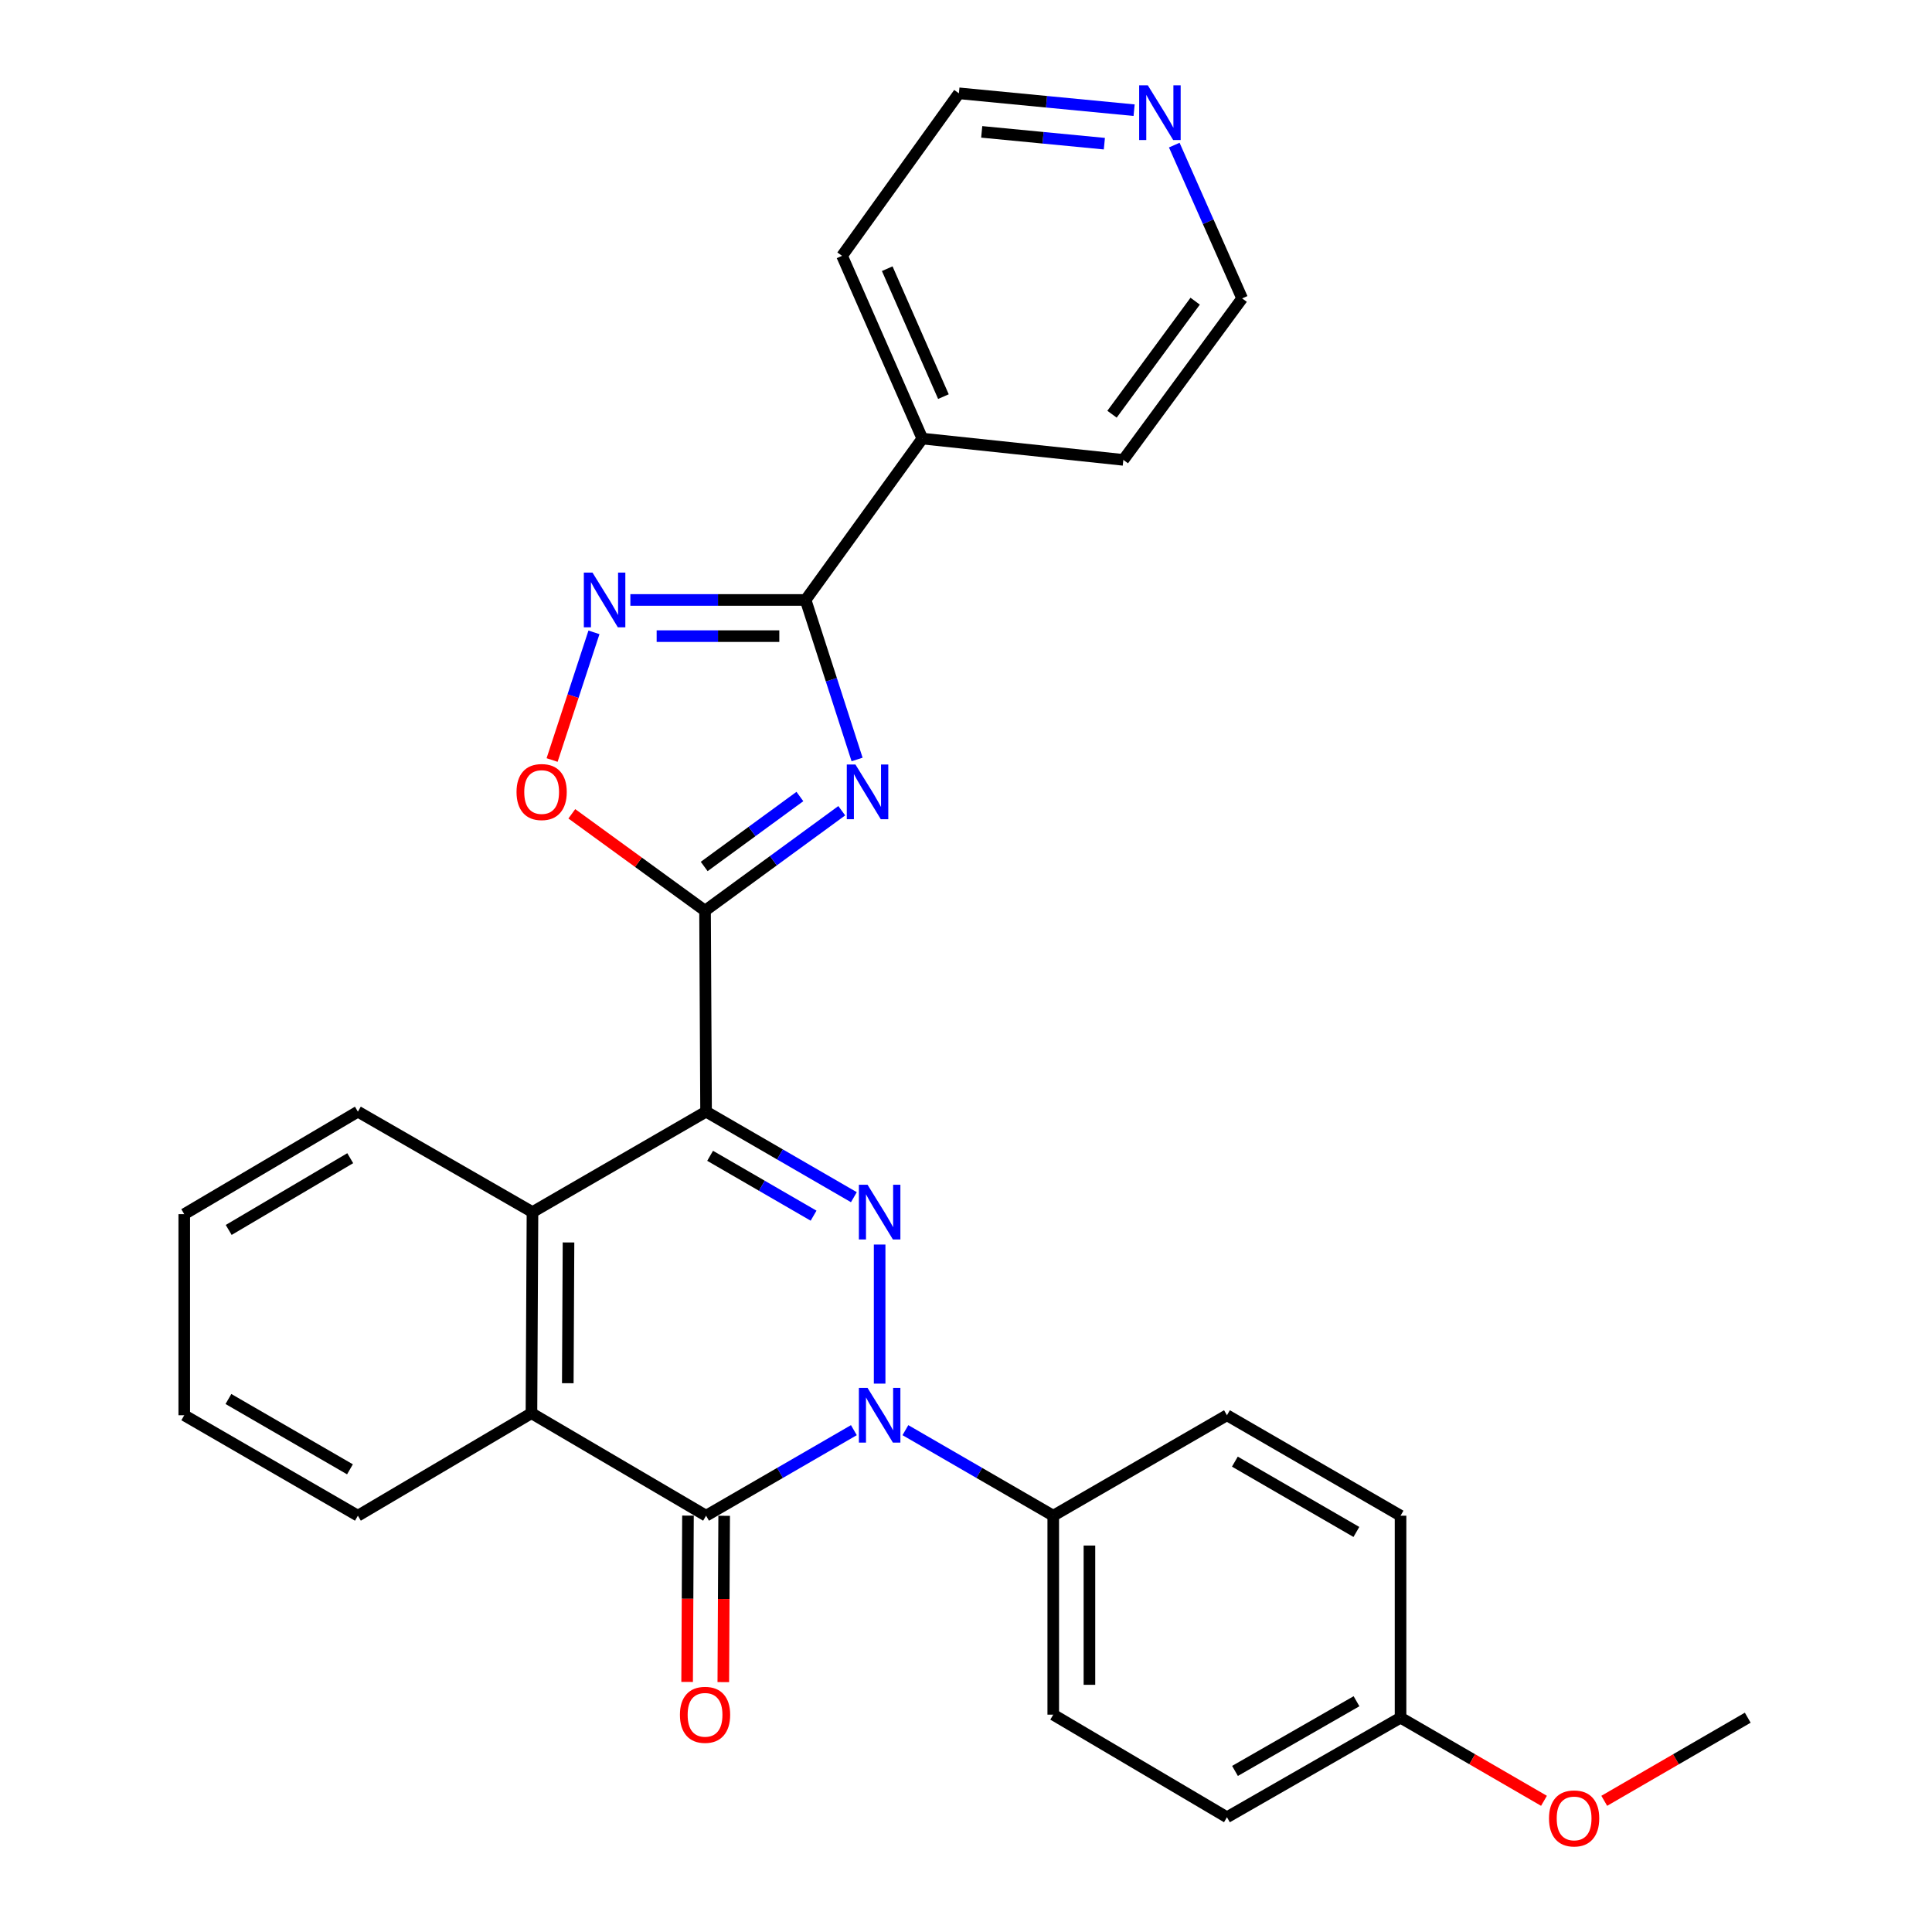 <?xml version='1.0' encoding='iso-8859-1'?>
<svg version='1.1' baseProfile='full'
              xmlns='http://www.w3.org/2000/svg'
                      xmlns:rdkit='http://www.rdkit.org/xml'
                      xmlns:xlink='http://www.w3.org/1999/xlink'
                  xml:space='preserve'
width='1000px' height='1000px' viewBox='0 0 1000 1000'>
<!-- END OF HEADER -->
<rect style='opacity:1.0;fill:#FFFFFF;stroke:none' width='1000' height='1000' x='0' y='0'> </rect>
<path class='bond-0' d='M 365.46,575.389 L 403.712,597.528' style='fill:none;fill-rule:evenodd;stroke:#000000;stroke-width:6px;stroke-linecap:butt;stroke-linejoin:miter;stroke-opacity:1' />
<path class='bond-0' d='M 403.712,597.528 L 441.964,619.667' style='fill:none;fill-rule:evenodd;stroke:#0000FF;stroke-width:6px;stroke-linecap:butt;stroke-linejoin:miter;stroke-opacity:1' />
<path class='bond-0' d='M 367.554,598.241 L 394.33,613.738' style='fill:none;fill-rule:evenodd;stroke:#000000;stroke-width:6px;stroke-linecap:butt;stroke-linejoin:miter;stroke-opacity:1' />
<path class='bond-0' d='M 394.33,613.738 L 421.107,629.235' style='fill:none;fill-rule:evenodd;stroke:#0000FF;stroke-width:6px;stroke-linecap:butt;stroke-linejoin:miter;stroke-opacity:1' />
<path class='bond-2' d='M 365.46,575.389 L 364.929,471.368' style='fill:none;fill-rule:evenodd;stroke:#000000;stroke-width:6px;stroke-linecap:butt;stroke-linejoin:miter;stroke-opacity:1' />
<path class='bond-7' d='M 365.46,575.389 L 275.611,627.384' style='fill:none;fill-rule:evenodd;stroke:#000000;stroke-width:6px;stroke-linecap:butt;stroke-linejoin:miter;stroke-opacity:1' />
<path class='bond-1' d='M 455.299,644.173 L 455.299,716.161' style='fill:none;fill-rule:evenodd;stroke:#0000FF;stroke-width:6px;stroke-linecap:butt;stroke-linejoin:miter;stroke-opacity:1' />
<path class='bond-10' d='M 468.634,740.246 L 506.897,762.385' style='fill:none;fill-rule:evenodd;stroke:#0000FF;stroke-width:6px;stroke-linecap:butt;stroke-linejoin:miter;stroke-opacity:1' />
<path class='bond-10' d='M 506.897,762.385 L 545.159,784.524' style='fill:none;fill-rule:evenodd;stroke:#000000;stroke-width:6px;stroke-linecap:butt;stroke-linejoin:miter;stroke-opacity:1' />
<path class='bond-29' d='M 441.964,740.247 L 403.712,762.386' style='fill:none;fill-rule:evenodd;stroke:#0000FF;stroke-width:6px;stroke-linecap:butt;stroke-linejoin:miter;stroke-opacity:1' />
<path class='bond-29' d='M 403.712,762.386 L 365.46,784.524' style='fill:none;fill-rule:evenodd;stroke:#000000;stroke-width:6px;stroke-linecap:butt;stroke-linejoin:miter;stroke-opacity:1' />
<path class='bond-3' d='M 364.929,471.368 L 400.31,445.499' style='fill:none;fill-rule:evenodd;stroke:#000000;stroke-width:6px;stroke-linecap:butt;stroke-linejoin:miter;stroke-opacity:1' />
<path class='bond-3' d='M 400.31,445.499 L 435.69,419.63' style='fill:none;fill-rule:evenodd;stroke:#0000FF;stroke-width:6px;stroke-linecap:butt;stroke-linejoin:miter;stroke-opacity:1' />
<path class='bond-3' d='M 364.489,448.488 L 389.255,430.38' style='fill:none;fill-rule:evenodd;stroke:#000000;stroke-width:6px;stroke-linecap:butt;stroke-linejoin:miter;stroke-opacity:1' />
<path class='bond-3' d='M 389.255,430.38 L 414.022,412.272' style='fill:none;fill-rule:evenodd;stroke:#0000FF;stroke-width:6px;stroke-linecap:butt;stroke-linejoin:miter;stroke-opacity:1' />
<path class='bond-9' d='M 364.929,471.368 L 330.449,446.297' style='fill:none;fill-rule:evenodd;stroke:#000000;stroke-width:6px;stroke-linecap:butt;stroke-linejoin:miter;stroke-opacity:1' />
<path class='bond-9' d='M 330.449,446.297 L 295.97,421.226' style='fill:none;fill-rule:evenodd;stroke:#FF0000;stroke-width:6px;stroke-linecap:butt;stroke-linejoin:miter;stroke-opacity:1' />
<path class='bond-5' d='M 443.623,393.103 L 430.3,351.819' style='fill:none;fill-rule:evenodd;stroke:#0000FF;stroke-width:6px;stroke-linecap:butt;stroke-linejoin:miter;stroke-opacity:1' />
<path class='bond-5' d='M 430.3,351.819 L 416.976,310.534' style='fill:none;fill-rule:evenodd;stroke:#000000;stroke-width:6px;stroke-linecap:butt;stroke-linejoin:miter;stroke-opacity:1' />
<path class='bond-4' d='M 365.46,784.524 L 275.08,731.468' style='fill:none;fill-rule:evenodd;stroke:#000000;stroke-width:6px;stroke-linecap:butt;stroke-linejoin:miter;stroke-opacity:1' />
<path class='bond-11' d='M 356.095,784.476 L 355.874,827.519' style='fill:none;fill-rule:evenodd;stroke:#000000;stroke-width:6px;stroke-linecap:butt;stroke-linejoin:miter;stroke-opacity:1' />
<path class='bond-11' d='M 355.874,827.519 L 355.652,870.563' style='fill:none;fill-rule:evenodd;stroke:#FF0000;stroke-width:6px;stroke-linecap:butt;stroke-linejoin:miter;stroke-opacity:1' />
<path class='bond-11' d='M 374.825,784.573 L 374.603,827.616' style='fill:none;fill-rule:evenodd;stroke:#000000;stroke-width:6px;stroke-linecap:butt;stroke-linejoin:miter;stroke-opacity:1' />
<path class='bond-11' d='M 374.603,827.616 L 374.381,870.659' style='fill:none;fill-rule:evenodd;stroke:#FF0000;stroke-width:6px;stroke-linecap:butt;stroke-linejoin:miter;stroke-opacity:1' />
<path class='bond-12' d='M 416.976,310.534 L 477.4,227.011' style='fill:none;fill-rule:evenodd;stroke:#000000;stroke-width:6px;stroke-linecap:butt;stroke-linejoin:miter;stroke-opacity:1' />
<path class='bond-30' d='M 416.976,310.534 L 371.626,310.534' style='fill:none;fill-rule:evenodd;stroke:#000000;stroke-width:6px;stroke-linecap:butt;stroke-linejoin:miter;stroke-opacity:1' />
<path class='bond-30' d='M 371.626,310.534 L 326.275,310.534' style='fill:none;fill-rule:evenodd;stroke:#0000FF;stroke-width:6px;stroke-linecap:butt;stroke-linejoin:miter;stroke-opacity:1' />
<path class='bond-30' d='M 403.371,329.263 L 371.626,329.263' style='fill:none;fill-rule:evenodd;stroke:#000000;stroke-width:6px;stroke-linecap:butt;stroke-linejoin:miter;stroke-opacity:1' />
<path class='bond-30' d='M 371.626,329.263 L 339.881,329.263' style='fill:none;fill-rule:evenodd;stroke:#0000FF;stroke-width:6px;stroke-linecap:butt;stroke-linejoin:miter;stroke-opacity:1' />
<path class='bond-6' d='M 307.433,327.307 L 296.599,360.344' style='fill:none;fill-rule:evenodd;stroke:#0000FF;stroke-width:6px;stroke-linecap:butt;stroke-linejoin:miter;stroke-opacity:1' />
<path class='bond-6' d='M 296.599,360.344 L 285.764,393.381' style='fill:none;fill-rule:evenodd;stroke:#FF0000;stroke-width:6px;stroke-linecap:butt;stroke-linejoin:miter;stroke-opacity:1' />
<path class='bond-8' d='M 275.611,627.384 L 275.08,731.468' style='fill:none;fill-rule:evenodd;stroke:#000000;stroke-width:6px;stroke-linecap:butt;stroke-linejoin:miter;stroke-opacity:1' />
<path class='bond-8' d='M 294.26,643.092 L 293.889,715.951' style='fill:none;fill-rule:evenodd;stroke:#000000;stroke-width:6px;stroke-linecap:butt;stroke-linejoin:miter;stroke-opacity:1' />
<path class='bond-19' d='M 275.611,627.384 L 185.241,575.389' style='fill:none;fill-rule:evenodd;stroke:#000000;stroke-width:6px;stroke-linecap:butt;stroke-linejoin:miter;stroke-opacity:1' />
<path class='bond-20' d='M 275.08,731.468 L 185.241,784.524' style='fill:none;fill-rule:evenodd;stroke:#000000;stroke-width:6px;stroke-linecap:butt;stroke-linejoin:miter;stroke-opacity:1' />
<path class='bond-14' d='M 545.159,784.524 L 545.159,887.505' style='fill:none;fill-rule:evenodd;stroke:#000000;stroke-width:6px;stroke-linecap:butt;stroke-linejoin:miter;stroke-opacity:1' />
<path class='bond-14' d='M 563.888,799.972 L 563.888,872.058' style='fill:none;fill-rule:evenodd;stroke:#000000;stroke-width:6px;stroke-linecap:butt;stroke-linejoin:miter;stroke-opacity:1' />
<path class='bond-15' d='M 545.159,784.524 L 635.071,732.529' style='fill:none;fill-rule:evenodd;stroke:#000000;stroke-width:6px;stroke-linecap:butt;stroke-linejoin:miter;stroke-opacity:1' />
<path class='bond-24' d='M 477.4,227.011 L 581.442,238.03' style='fill:none;fill-rule:evenodd;stroke:#000000;stroke-width:6px;stroke-linecap:butt;stroke-linejoin:miter;stroke-opacity:1' />
<path class='bond-25' d='M 477.4,227.011 L 435.852,132.417' style='fill:none;fill-rule:evenodd;stroke:#000000;stroke-width:6px;stroke-linecap:butt;stroke-linejoin:miter;stroke-opacity:1' />
<path class='bond-25' d='M 488.316,205.29 L 459.232,139.074' style='fill:none;fill-rule:evenodd;stroke:#000000;stroke-width:6px;stroke-linecap:butt;stroke-linejoin:miter;stroke-opacity:1' />
<path class='bond-13' d='M 587.016,57.035 L 541.671,52.668' style='fill:none;fill-rule:evenodd;stroke:#0000FF;stroke-width:6px;stroke-linecap:butt;stroke-linejoin:miter;stroke-opacity:1' />
<path class='bond-13' d='M 541.671,52.668 L 496.327,48.3' style='fill:none;fill-rule:evenodd;stroke:#000000;stroke-width:6px;stroke-linecap:butt;stroke-linejoin:miter;stroke-opacity:1' />
<path class='bond-13' d='M 571.617,74.368 L 539.876,71.311' style='fill:none;fill-rule:evenodd;stroke:#0000FF;stroke-width:6px;stroke-linecap:butt;stroke-linejoin:miter;stroke-opacity:1' />
<path class='bond-13' d='M 539.876,71.311 L 508.135,68.254' style='fill:none;fill-rule:evenodd;stroke:#000000;stroke-width:6px;stroke-linecap:butt;stroke-linejoin:miter;stroke-opacity:1' />
<path class='bond-33' d='M 607.801,75.109 L 625.364,114.782' style='fill:none;fill-rule:evenodd;stroke:#0000FF;stroke-width:6px;stroke-linecap:butt;stroke-linejoin:miter;stroke-opacity:1' />
<path class='bond-33' d='M 625.364,114.782 L 642.927,154.455' style='fill:none;fill-rule:evenodd;stroke:#000000;stroke-width:6px;stroke-linecap:butt;stroke-linejoin:miter;stroke-opacity:1' />
<path class='bond-17' d='M 545.159,887.505 L 635.071,940.603' style='fill:none;fill-rule:evenodd;stroke:#000000;stroke-width:6px;stroke-linecap:butt;stroke-linejoin:miter;stroke-opacity:1' />
<path class='bond-18' d='M 635.071,732.529 L 724.92,784.524' style='fill:none;fill-rule:evenodd;stroke:#000000;stroke-width:6px;stroke-linecap:butt;stroke-linejoin:miter;stroke-opacity:1' />
<path class='bond-18' d='M 639.167,756.539 L 702.062,792.936' style='fill:none;fill-rule:evenodd;stroke:#000000;stroke-width:6px;stroke-linecap:butt;stroke-linejoin:miter;stroke-opacity:1' />
<path class='bond-16' d='M 724.92,889.077 L 724.92,784.524' style='fill:none;fill-rule:evenodd;stroke:#000000;stroke-width:6px;stroke-linecap:butt;stroke-linejoin:miter;stroke-opacity:1' />
<path class='bond-21' d='M 724.92,889.077 L 762.042,910.587' style='fill:none;fill-rule:evenodd;stroke:#000000;stroke-width:6px;stroke-linecap:butt;stroke-linejoin:miter;stroke-opacity:1' />
<path class='bond-21' d='M 762.042,910.587 L 799.163,932.097' style='fill:none;fill-rule:evenodd;stroke:#FF0000;stroke-width:6px;stroke-linecap:butt;stroke-linejoin:miter;stroke-opacity:1' />
<path class='bond-32' d='M 724.92,889.077 L 635.071,940.603' style='fill:none;fill-rule:evenodd;stroke:#000000;stroke-width:6px;stroke-linecap:butt;stroke-linejoin:miter;stroke-opacity:1' />
<path class='bond-32' d='M 702.125,880.558 L 639.231,916.627' style='fill:none;fill-rule:evenodd;stroke:#000000;stroke-width:6px;stroke-linecap:butt;stroke-linejoin:miter;stroke-opacity:1' />
<path class='bond-27' d='M 185.241,575.389 L 95.371,628.446' style='fill:none;fill-rule:evenodd;stroke:#000000;stroke-width:6px;stroke-linecap:butt;stroke-linejoin:miter;stroke-opacity:1' />
<path class='bond-27' d='M 181.282,599.476 L 118.373,636.616' style='fill:none;fill-rule:evenodd;stroke:#000000;stroke-width:6px;stroke-linecap:butt;stroke-linejoin:miter;stroke-opacity:1' />
<path class='bond-31' d='M 185.241,784.524 L 95.371,732.529' style='fill:none;fill-rule:evenodd;stroke:#000000;stroke-width:6px;stroke-linecap:butt;stroke-linejoin:miter;stroke-opacity:1' />
<path class='bond-31' d='M 181.14,760.514 L 118.231,724.117' style='fill:none;fill-rule:evenodd;stroke:#000000;stroke-width:6px;stroke-linecap:butt;stroke-linejoin:miter;stroke-opacity:1' />
<path class='bond-26' d='M 830.355,932.1 L 867.492,910.588' style='fill:none;fill-rule:evenodd;stroke:#FF0000;stroke-width:6px;stroke-linecap:butt;stroke-linejoin:miter;stroke-opacity:1' />
<path class='bond-26' d='M 867.492,910.588 L 904.629,889.077' style='fill:none;fill-rule:evenodd;stroke:#000000;stroke-width:6px;stroke-linecap:butt;stroke-linejoin:miter;stroke-opacity:1' />
<path class='bond-22' d='M 642.927,154.455 L 581.442,238.03' style='fill:none;fill-rule:evenodd;stroke:#000000;stroke-width:6px;stroke-linecap:butt;stroke-linejoin:miter;stroke-opacity:1' />
<path class='bond-22' d='M 618.617,155.892 L 575.578,214.395' style='fill:none;fill-rule:evenodd;stroke:#000000;stroke-width:6px;stroke-linecap:butt;stroke-linejoin:miter;stroke-opacity:1' />
<path class='bond-23' d='M 496.327,48.3 L 435.852,132.417' style='fill:none;fill-rule:evenodd;stroke:#000000;stroke-width:6px;stroke-linecap:butt;stroke-linejoin:miter;stroke-opacity:1' />
<path class='bond-28' d='M 95.371,628.446 L 95.371,732.529' style='fill:none;fill-rule:evenodd;stroke:#000000;stroke-width:6px;stroke-linecap:butt;stroke-linejoin:miter;stroke-opacity:1' />
<path  class='atom-1' d='M 449.039 613.224
L 458.319 628.224
Q 459.239 629.704, 460.719 632.384
Q 462.199 635.064, 462.279 635.224
L 462.279 613.224
L 466.039 613.224
L 466.039 641.544
L 462.159 641.544
L 452.199 625.144
Q 451.039 623.224, 449.799 621.024
Q 448.599 618.824, 448.239 618.144
L 448.239 641.544
L 444.559 641.544
L 444.559 613.224
L 449.039 613.224
' fill='#0000FF'/>
<path  class='atom-2' d='M 449.039 718.369
L 458.319 733.369
Q 459.239 734.849, 460.719 737.529
Q 462.199 740.209, 462.279 740.369
L 462.279 718.369
L 466.039 718.369
L 466.039 746.689
L 462.159 746.689
L 452.199 730.289
Q 451.039 728.369, 449.799 726.169
Q 448.599 723.969, 448.239 723.289
L 448.239 746.689
L 444.559 746.689
L 444.559 718.369
L 449.039 718.369
' fill='#0000FF'/>
<path  class='atom-4' d='M 442.775 395.713
L 452.055 410.713
Q 452.975 412.193, 454.455 414.873
Q 455.935 417.553, 456.015 417.713
L 456.015 395.713
L 459.775 395.713
L 459.775 424.033
L 455.895 424.033
L 445.935 407.633
Q 444.775 405.713, 443.535 403.513
Q 442.335 401.313, 441.975 400.633
L 441.975 424.033
L 438.295 424.033
L 438.295 395.713
L 442.775 395.713
' fill='#0000FF'/>
<path  class='atom-7' d='M 306.674 296.374
L 315.954 311.374
Q 316.874 312.854, 318.354 315.534
Q 319.834 318.214, 319.914 318.374
L 319.914 296.374
L 323.674 296.374
L 323.674 324.694
L 319.794 324.694
L 309.834 308.294
Q 308.674 306.374, 307.434 304.174
Q 306.234 301.974, 305.874 301.294
L 305.874 324.694
L 302.194 324.694
L 302.194 296.374
L 306.674 296.374
' fill='#0000FF'/>
<path  class='atom-10' d='M 267.355 409.953
Q 267.355 403.153, 270.715 399.353
Q 274.075 395.553, 280.355 395.553
Q 286.635 395.553, 289.995 399.353
Q 293.355 403.153, 293.355 409.953
Q 293.355 416.833, 289.955 420.753
Q 286.555 424.633, 280.355 424.633
Q 274.115 424.633, 270.715 420.753
Q 267.355 416.873, 267.355 409.953
M 280.355 421.433
Q 284.675 421.433, 286.995 418.553
Q 289.355 415.633, 289.355 409.953
Q 289.355 404.393, 286.995 401.593
Q 284.675 398.753, 280.355 398.753
Q 276.035 398.753, 273.675 401.553
Q 271.355 404.353, 271.355 409.953
Q 271.355 415.673, 273.675 418.553
Q 276.035 421.433, 280.355 421.433
' fill='#FF0000'/>
<path  class='atom-12' d='M 351.929 887.585
Q 351.929 880.785, 355.289 876.985
Q 358.649 873.185, 364.929 873.185
Q 371.209 873.185, 374.569 876.985
Q 377.929 880.785, 377.929 887.585
Q 377.929 894.465, 374.529 898.385
Q 371.129 902.265, 364.929 902.265
Q 358.689 902.265, 355.289 898.385
Q 351.929 894.505, 351.929 887.585
M 364.929 899.065
Q 369.249 899.065, 371.569 896.185
Q 373.929 893.265, 373.929 887.585
Q 373.929 882.025, 371.569 879.225
Q 369.249 876.385, 364.929 876.385
Q 360.609 876.385, 358.249 879.185
Q 355.929 881.985, 355.929 887.585
Q 355.929 893.305, 358.249 896.185
Q 360.609 899.065, 364.929 899.065
' fill='#FF0000'/>
<path  class='atom-14' d='M 594.109 44.161
L 603.389 59.161
Q 604.309 60.641, 605.789 63.321
Q 607.269 66.001, 607.349 66.161
L 607.349 44.161
L 611.109 44.161
L 611.109 72.481
L 607.229 72.481
L 597.269 56.081
Q 596.109 54.161, 594.869 51.961
Q 593.669 49.761, 593.309 49.081
L 593.309 72.481
L 589.629 72.481
L 589.629 44.161
L 594.109 44.161
' fill='#0000FF'/>
<path  class='atom-22' d='M 801.759 941.214
Q 801.759 934.414, 805.119 930.614
Q 808.479 926.814, 814.759 926.814
Q 821.039 926.814, 824.399 930.614
Q 827.759 934.414, 827.759 941.214
Q 827.759 948.094, 824.359 952.014
Q 820.959 955.894, 814.759 955.894
Q 808.519 955.894, 805.119 952.014
Q 801.759 948.134, 801.759 941.214
M 814.759 952.694
Q 819.079 952.694, 821.399 949.814
Q 823.759 946.894, 823.759 941.214
Q 823.759 935.654, 821.399 932.854
Q 819.079 930.014, 814.759 930.014
Q 810.439 930.014, 808.079 932.814
Q 805.759 935.614, 805.759 941.214
Q 805.759 946.934, 808.079 949.814
Q 810.439 952.694, 814.759 952.694
' fill='#FF0000'/>
</svg>
